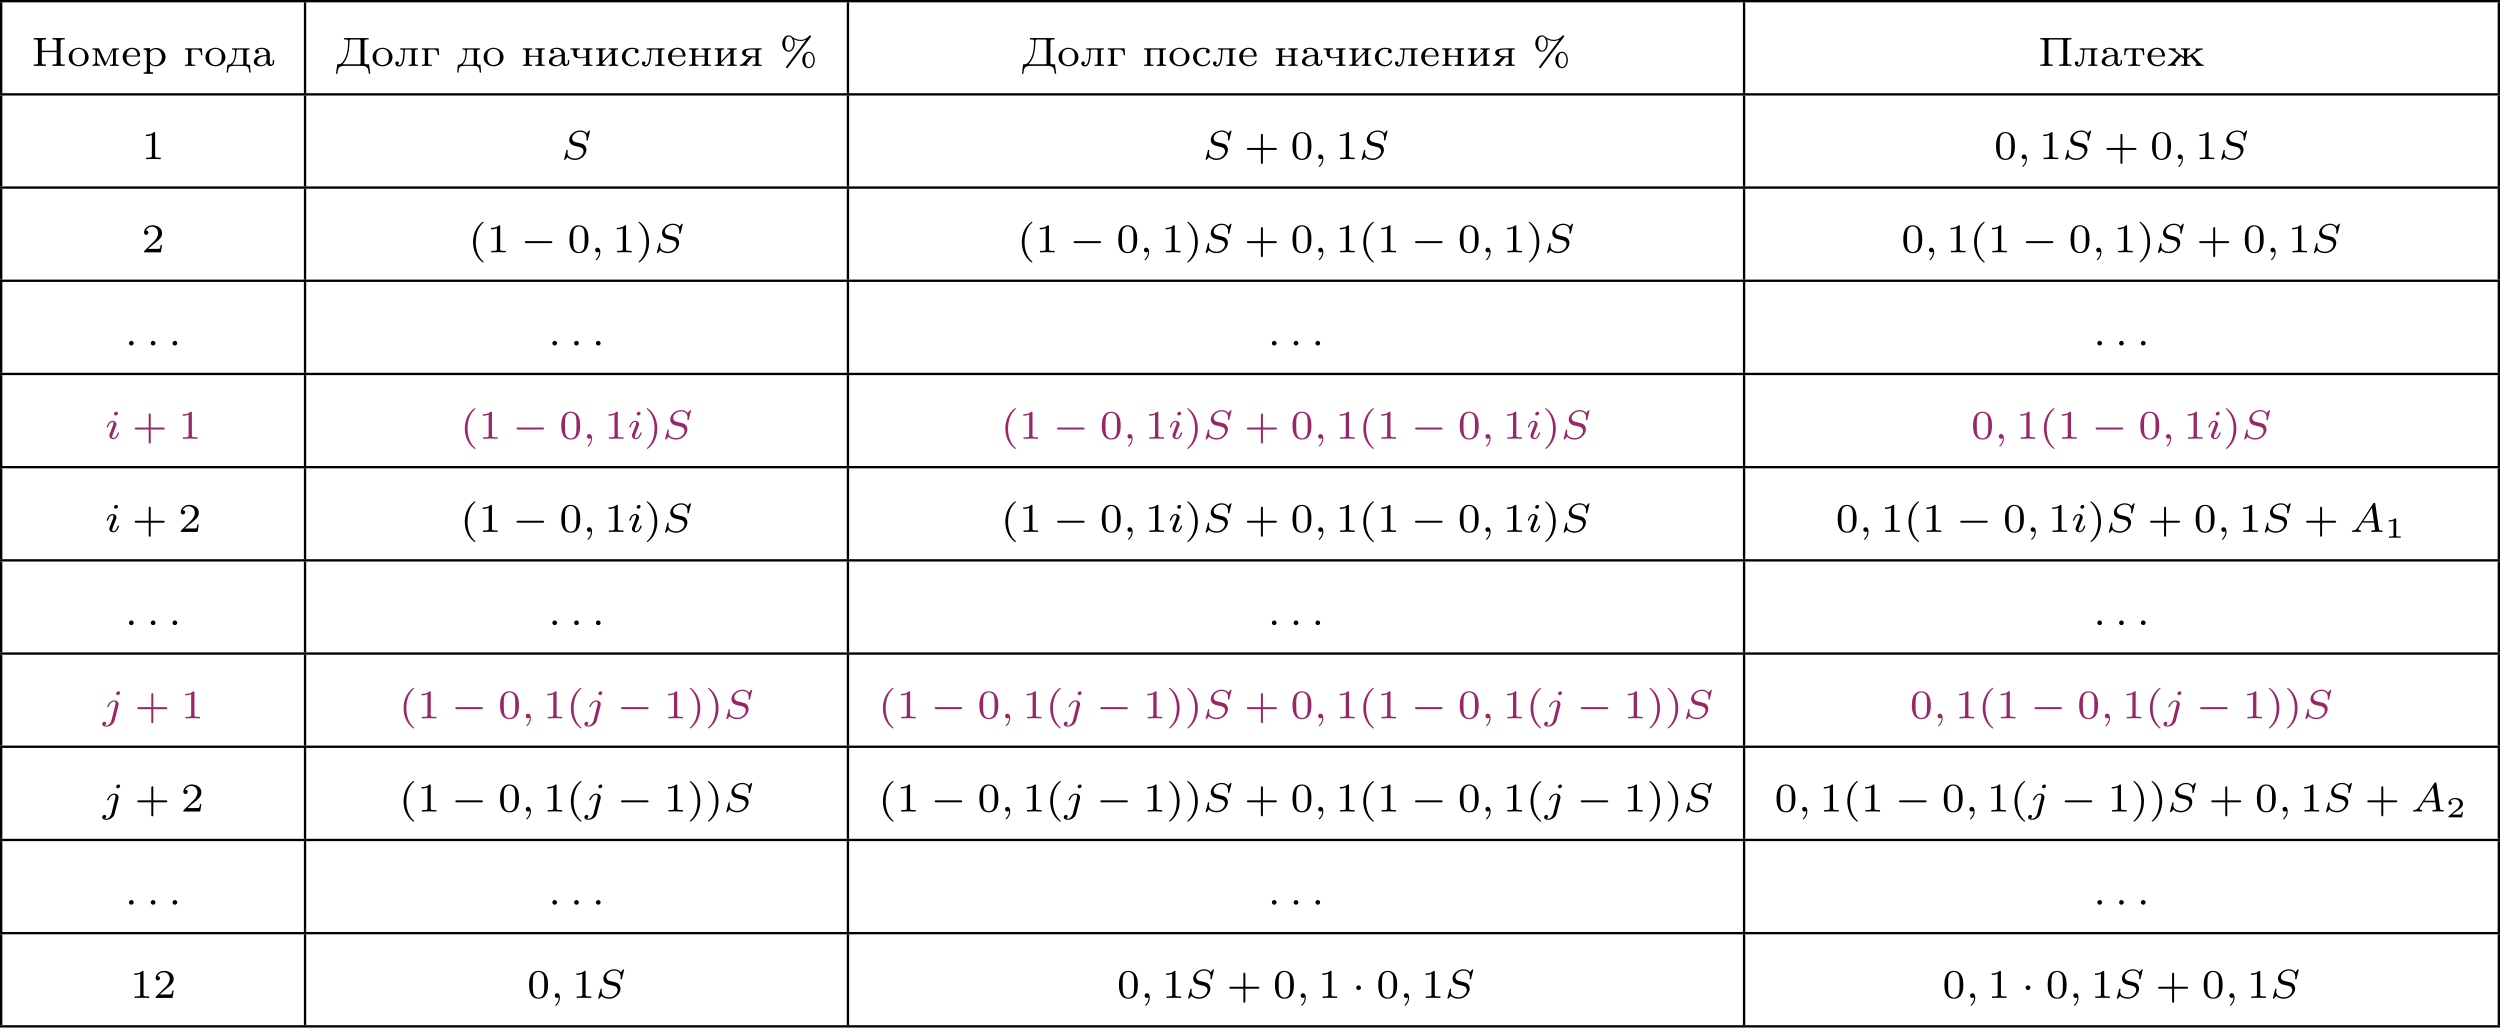 <?xml version='1.0' encoding='UTF-8'?>
<!-- This file was generated by dvisvgm 2.13.3 -->
<svg version='1.1' xmlns='http://www.w3.org/2000/svg' xmlns:xlink='http://www.w3.org/1999/xlink' width='855.172pt' height='351.482pt' viewBox='0 771.567 855.172 351.482'>
<defs>
<path id='g13-49' d='M1.983-3.168C1.983-3.318 1.968-3.318 1.803-3.318C1.45-2.999 .897-2.999 .797-2.999H.712V-2.78H.797C.912-2.78 1.235-2.795 1.524-2.919V-.428C1.524-.274 1.524-.219 .996-.219H.747V0C1.021-.02 1.465-.02 1.753-.02S2.486-.02 2.76 0V-.219H2.511C1.983-.219 1.983-.274 1.983-.428V-3.168Z'/>
<path id='g13-50' d='M2.934-.961H2.725C2.71-.867 2.66-.558 2.58-.508C2.54-.478 2.122-.478 2.047-.478H1.071C1.4-.722 1.768-1.001 2.067-1.2C2.516-1.509 2.934-1.798 2.934-2.326C2.934-2.964 2.331-3.318 1.619-3.318C.946-3.318 .453-2.929 .453-2.441C.453-2.182 .672-2.137 .742-2.137C.877-2.137 1.036-2.227 1.036-2.431C1.036-2.61 .907-2.71 .752-2.725C.892-2.949 1.181-3.098 1.514-3.098C1.998-3.098 2.401-2.809 2.401-2.321C2.401-1.903 2.112-1.584 1.729-1.26L.513-.229C.463-.184 .458-.184 .453-.149V0H2.77L2.934-.961Z'/>
<path id='g10-0' d='M5.189-1.576C5.3-1.576 5.467-1.576 5.467-1.743C5.467-1.918 5.307-1.918 5.189-1.918H1.032C.921-1.918 .753-1.918 .753-1.75C.753-1.576 .914-1.576 1.032-1.576H5.189Z'/>
<path id='g10-1' d='M1.583-1.743C1.583-1.995 1.374-2.148 1.186-2.148C.955-2.148 .781-1.96 .781-1.75C.781-1.499 .99-1.346 1.179-1.346C1.409-1.346 1.583-1.534 1.583-1.743Z'/>
<path id='g11-58' d='M1.583-.398C1.583-.649 1.374-.802 1.186-.802C.955-.802 .781-.614 .781-.404C.781-.153 .99 0 1.179 0C1.409 0 1.583-.188 1.583-.398Z'/>
<path id='g11-59' d='M1.471-.112C1.471 .272 1.402 .718 .928 1.165C.9 1.193 .879 1.213 .879 1.248C.879 1.297 .934 1.346 .976 1.346C1.074 1.346 1.667 .788 1.667-.042C1.667-.474 1.499-.802 1.179-.802C.948-.802 .781-.621 .781-.404C.781-.181 .941 0 1.186 0C1.353 0 1.465-.112 1.471-.112Z'/>
<path id='g11-65' d='M1.437-.837C1.193-.46 .969-.279 .558-.251C.488-.244 .398-.244 .398-.105C.398-.028 .46 0 .495 0C.676 0 .907-.028 1.095-.028C1.318-.028 1.604 0 1.813 0C1.848 0 1.953 0 1.953-.153C1.953-.244 1.862-.251 1.834-.251C1.778-.258 1.527-.272 1.527-.46C1.527-.544 1.597-.663 1.632-.725L2.19-1.59H4.184L4.352-.432C4.324-.363 4.282-.251 3.87-.251C3.787-.251 3.689-.251 3.689-.098C3.689-.07 3.71 0 3.801 0C4.003 0 4.498-.028 4.7-.028C4.826-.028 4.986-.021 5.112-.021C5.237-.014 5.384 0 5.509 0C5.6 0 5.649-.056 5.649-.146C5.649-.251 5.565-.251 5.454-.251C5.049-.251 5.035-.307 5.014-.474L4.4-4.777C4.38-4.924 4.366-4.972 4.233-4.972S4.059-4.91 3.996-4.812L1.437-.837ZM2.357-1.841L3.822-4.122L4.149-1.841H2.357Z'/>
<path id='g11-83' d='M4.951-4.812C4.951-4.847 4.931-4.903 4.861-4.903C4.819-4.903 4.812-4.896 4.721-4.805L4.38-4.407C4.115-4.777 3.675-4.903 3.25-4.903C2.267-4.903 1.395-4.108 1.395-3.306C1.395-3.201 1.416-2.922 1.625-2.664C1.862-2.385 2.12-2.322 2.594-2.211C2.734-2.176 3.082-2.099 3.187-2.071C3.41-2.015 3.836-1.862 3.836-1.339C3.836-.774 3.243-.112 2.448-.112C1.834-.112 1.095-.328 1.095-1.102C1.095-1.172 1.109-1.325 1.137-1.451C1.144-1.478 1.144-1.485 1.144-1.492C1.144-1.583 1.06-1.583 1.032-1.583C.934-1.583 .928-1.569 .9-1.444L.544-.049C.537-.021 .523 .021 .523 .056C.523 .098 .551 .139 .621 .139C.663 .139 .669 .133 .76 .042C.837-.042 1.018-.265 1.095-.349C1.465 .056 2.008 .139 2.427 .139C3.48 .139 4.331-.767 4.331-1.59C4.331-1.897 4.205-2.176 4.052-2.336C3.808-2.587 3.703-2.615 2.803-2.824C2.657-2.859 2.427-2.915 2.364-2.936C2.19-2.999 1.897-3.173 1.897-3.571C1.897-4.122 2.518-4.679 3.243-4.679C3.996-4.679 4.359-4.254 4.359-3.592C4.359-3.501 4.331-3.34 4.331-3.278C4.331-3.18 4.414-3.18 4.449-3.18C4.554-3.18 4.561-3.215 4.589-3.333L4.951-4.812Z'/>
<path id='g11-105' d='M2.26-4.359C2.26-4.47 2.176-4.624 1.981-4.624C1.792-4.624 1.59-4.442 1.59-4.24C1.59-4.122 1.681-3.975 1.869-3.975C2.071-3.975 2.26-4.17 2.26-4.359ZM.837-.816C.809-.725 .774-.642 .774-.523C.774-.195 1.053 .07 1.437 .07C2.134 .07 2.441-.893 2.441-.997C2.441-1.088 2.35-1.088 2.329-1.088C2.232-1.088 2.225-1.046 2.197-.969C2.036-.411 1.73-.126 1.458-.126C1.318-.126 1.283-.216 1.283-.37C1.283-.53 1.332-.663 1.395-.816C1.465-1.004 1.541-1.193 1.618-1.374C1.681-1.541 1.932-2.176 1.96-2.26C1.981-2.329 2.001-2.413 2.001-2.483C2.001-2.81 1.723-3.075 1.339-3.075C.649-3.075 .328-2.127 .328-2.008C.328-1.918 .425-1.918 .446-1.918C.544-1.918 .551-1.953 .572-2.029C.753-2.629 1.06-2.88 1.318-2.88C1.43-2.88 1.492-2.824 1.492-2.636C1.492-2.476 1.451-2.371 1.276-1.939L.837-.816Z'/>
<path id='g11-106' d='M3.062-4.359C3.062-4.477 2.971-4.624 2.783-4.624C2.58-4.624 2.392-4.428 2.392-4.24C2.392-4.129 2.476-3.975 2.671-3.975C2.859-3.975 3.062-4.156 3.062-4.359ZM1.583 .342C1.465 .823 1.095 1.227 .683 1.227C.593 1.227 .509 1.213 .432 1.186C.614 1.102 .669 .934 .669 .83C.669 .663 .537 .572 .398 .572C.181 .572 0 .76 0 .983C0 1.248 .272 1.423 .69 1.423S1.925 1.172 2.141 .321L2.769-2.176C2.79-2.253 2.803-2.315 2.803-2.42C2.803-2.803 2.476-3.075 2.057-3.075C1.283-3.075 .837-2.106 .837-2.008C.837-1.918 .934-1.918 .955-1.918C1.039-1.918 1.046-1.939 1.095-2.043C1.269-2.448 1.632-2.88 2.036-2.88C2.211-2.88 2.273-2.762 2.273-2.538C2.273-2.462 2.26-2.364 2.253-2.329L1.583 .342Z'/>
<path id='g12-40' d='M2.476-5.23C1.151-4.296 .802-2.817 .802-1.75C.802-.767 1.095 .76 2.476 1.736C2.532 1.736 2.615 1.736 2.615 1.653C2.615 1.611 2.594 1.597 2.545 1.548C1.618 .711 1.276-.474 1.276-1.743C1.276-3.626 1.995-4.547 2.566-5.063C2.594-5.091 2.615-5.112 2.615-5.147C2.615-5.23 2.532-5.23 2.476-5.23Z'/>
<path id='g12-41' d='M.628-5.23C.579-5.23 .495-5.23 .495-5.147C.495-5.112 .516-5.091 .558-5.042C1.158-4.491 1.827-3.55 1.827-1.75C1.827-.293 1.374 .809 .621 1.492C.502 1.611 .495 1.618 .495 1.653S.516 1.736 .586 1.736C.669 1.736 1.332 1.276 1.792 .404C2.099-.174 2.301-.928 2.301-1.743C2.301-2.727 2.008-4.254 .628-5.23Z'/>
<path id='g12-43' d='M3.229-1.576H5.363C5.454-1.576 5.621-1.576 5.621-1.743C5.621-1.918 5.461-1.918 5.363-1.918H3.229V-4.059C3.229-4.149 3.229-4.317 3.062-4.317C2.887-4.317 2.887-4.156 2.887-4.059V-1.918H.746C.656-1.918 .488-1.918 .488-1.75C.488-1.576 .649-1.576 .746-1.576H2.887V.565C2.887 .656 2.887 .823 3.055 .823C3.229 .823 3.229 .663 3.229 .565V-1.576Z'/>
<path id='g12-48' d='M3.599-2.225C3.599-2.992 3.508-3.543 3.187-4.031C2.971-4.352 2.538-4.631 1.981-4.631C.363-4.631 .363-2.727 .363-2.225S.363 .139 1.981 .139S3.599-1.723 3.599-2.225ZM1.981-.056C1.66-.056 1.234-.244 1.095-.816C.997-1.227 .997-1.799 .997-2.315C.997-2.824 .997-3.354 1.102-3.738C1.248-4.289 1.695-4.435 1.981-4.435C2.357-4.435 2.72-4.205 2.845-3.801C2.957-3.424 2.964-2.922 2.964-2.315C2.964-1.799 2.964-1.283 2.873-.844C2.734-.209 2.26-.056 1.981-.056Z'/>
<path id='g12-49' d='M2.336-4.435C2.336-4.624 2.322-4.631 2.127-4.631C1.681-4.191 1.046-4.184 .76-4.184V-3.933C.928-3.933 1.388-3.933 1.771-4.129V-.572C1.771-.342 1.771-.251 1.074-.251H.809V0C.934-.007 1.792-.028 2.05-.028C2.267-.028 3.145-.007 3.299 0V-.251H3.034C2.336-.251 2.336-.342 2.336-.572V-4.435Z'/>
<path id='g12-50' d='M3.522-1.269H3.285C3.264-1.116 3.194-.704 3.103-.635C3.048-.593 2.511-.593 2.413-.593H1.13C1.862-1.241 2.106-1.437 2.525-1.764C3.041-2.176 3.522-2.608 3.522-3.271C3.522-4.115 2.783-4.631 1.89-4.631C1.025-4.631 .439-4.024 .439-3.382C.439-3.027 .739-2.992 .809-2.992C.976-2.992 1.179-3.11 1.179-3.361C1.179-3.487 1.13-3.731 .767-3.731C.983-4.226 1.458-4.38 1.785-4.38C2.483-4.38 2.845-3.836 2.845-3.271C2.845-2.664 2.413-2.183 2.19-1.932L.509-.272C.439-.209 .439-.195 .439 0H3.313L3.522-1.269Z'/>
<path id='g0-37' d='M2.483-4.561C2.838-4.373 3.243-4.268 3.647-4.268C3.989-4.268 4.275-4.352 4.582-4.477C4.435-4.24 4.24-4.031 4.087-3.808C3.48-3.006 2.887-2.197 2.28-1.395L1.297-.077C1.234 .007 1.123 .112 1.123 .216C1.123 .307 1.206 .384 1.29 .384C1.416 .384 1.485 .244 1.555 .153C2.776-1.478 4.003-3.117 5.216-4.749L5.328-4.896C5.37-4.951 5.412-5.014 5.412-5.077C5.412-5.168 5.328-5.237 5.244-5.237C5.133-5.237 5.084-5.133 5.014-5.063C4.693-4.707 4.24-4.477 3.759-4.463H3.654C3.152-4.463 2.636-4.631 2.246-4.951C2.057-5.098 1.897-5.237 1.611-5.237C.886-5.237 .481-4.463 .481-3.843C.481-3.173 .907-2.427 1.611-2.427C2.28-2.427 2.622-3.201 2.622-3.836C2.622-4.094 2.566-4.317 2.483-4.561ZM4.965-2.427C4.268-2.336 3.912-1.66 3.912-1.025C3.912-.398 4.317 .391 5.035 .391C5.705 .391 6.053-.377 6.053-1.004C6.053-1.625 5.726-2.434 5.042-2.434C5.021-2.434 4.993-2.427 4.965-2.427ZM5.809-.907C5.767-.46 5.558 .181 5.049 .181C4.512 .181 4.414-.558 4.414-.997C4.414-1.458 4.498-2.232 5.056-2.232C5.593-2.232 5.816-1.451 5.816-1.018C5.816-.983 5.816-.941 5.809-.907ZM2.378-3.717C2.336-3.271 2.127-2.629 1.618-2.629C1.081-2.629 .983-3.368 .983-3.808C.983-4.268 1.067-5.042 1.625-5.042C2.162-5.042 2.385-4.261 2.385-3.829C2.385-3.794 2.385-3.752 2.378-3.717Z'/>
<path id='g0-196' d='M1.471-4.77V-4.519C1.562-4.519 1.667-4.526 1.757-4.526C1.988-4.526 2.19-4.491 2.19-4.24C2.19-4.17 2.19-4.101 2.183-4.031V-3.87C2.141-2.755 1.981-1.555 1.241-.649C1.018-.398 .823-.286 .467-.286H.321L.112 1.346H.349C.404 .962 .432 .439 .725 .209C.969 .014 1.283-.007 1.583-.007H4.498C4.972-.007 5.454 .07 5.614 .649C5.677 .879 5.705 1.109 5.739 1.346H5.977L5.767-.286C5.67-.286 5.558-.279 5.454-.279C5.202-.279 4.972-.314 4.972-.551C4.972-.593 4.979-.635 4.979-.676V-4.226C4.979-4.491 5.209-4.526 5.44-4.526C5.53-4.526 5.621-4.519 5.698-4.519V-4.77H1.471ZM4.31-.418C4.296-.3 4.156-.286 4.038-.286H1.325C1.311-.293 1.29-.3 1.29-.321C1.29-.37 1.444-.516 1.506-.6C2.134-1.409 2.322-2.448 2.392-3.438C2.413-3.689 2.427-3.933 2.427-4.184V-4.282C2.427-4.442 2.462-4.519 2.762-4.519H4.017C4.156-4.519 4.317-4.512 4.317-4.282V-.544C4.317-.502 4.317-.46 4.31-.418Z'/>
<path id='g0-205' d='M.391-4.77V-4.519C.481-4.519 .572-4.526 .656-4.526C.9-4.526 1.109-4.491 1.109-4.226V-.663C1.109-.621 1.116-.579 1.116-.537C1.116-.286 .886-.251 .656-.251C.565-.251 .467-.258 .391-.258V-.007H2.49V-.258C2.392-.258 2.294-.251 2.197-.251C1.967-.251 1.771-.293 1.771-.558V-2.357H4.317V-.558C4.317-.286 4.087-.258 3.808-.258H3.599V-.007H5.698V-.258C5.607-.258 5.516-.251 5.433-.251C5.189-.251 4.979-.286 4.979-.551V-4.115C4.979-4.156 4.972-4.198 4.972-4.24C4.972-4.491 5.202-4.526 5.433-4.526C5.523-4.526 5.621-4.519 5.698-4.519V-4.77H3.599V-4.519C3.696-4.519 3.794-4.526 3.891-4.526C4.122-4.526 4.317-4.484 4.317-4.219V-2.608H1.771V-4.219C1.771-4.491 2.001-4.519 2.28-4.519H2.49V-4.77H.391Z'/>
<path id='g0-207' d='M.391-4.77V-4.519C.481-4.519 .572-4.526 .656-4.526C.9-4.526 1.109-4.491 1.109-4.226V-.663C1.109-.621 1.116-.579 1.116-.537C1.116-.286 .886-.251 .656-.251C.565-.251 .467-.258 .391-.258V-.007H2.49V-.258C2.399-.258 2.308-.251 2.225-.251C1.981-.251 1.771-.286 1.771-.551V-4.17C1.771-4.205 1.764-4.247 1.764-4.289C1.764-4.512 1.925-4.519 2.176-4.519H4.066C4.191-4.505 4.317-4.505 4.317-4.289V-.523C4.317-.286 4.087-.251 3.864-.251C3.773-.251 3.675-.258 3.599-.258V-.007H5.698V-.258C5.607-.258 5.516-.251 5.433-.251C5.189-.251 4.979-.286 4.979-.551V-4.115C4.979-4.156 4.972-4.198 4.972-4.24C4.972-4.491 5.202-4.526 5.433-4.526C5.523-4.526 5.621-4.519 5.698-4.519V-4.77H.391Z'/>
<path id='g0-224' d='M1.046-2.748C1.234-2.873 1.492-2.915 1.716-2.915C2.036-2.915 2.315-2.769 2.469-2.49C2.552-2.336 2.559-2.169 2.559-2.001V-1.862C1.716-1.862 .384-1.625 .384-.711C.384-.244 .893 .063 1.576 .063C1.974 .063 2.469-.119 2.629-.523H2.636C2.678-.223 2.852 .028 3.194 .028C3.571 .028 3.864-.237 3.864-.607V-1.018H3.626V-.669C3.626-.488 3.592-.244 3.375-.244C3.145-.244 3.117-.495 3.117-.663V-1.792C3.117-1.876 3.124-1.96 3.124-2.05C3.124-2.797 2.371-3.11 1.736-3.11C1.311-3.11 .621-2.985 .621-2.441C.621-2.253 .739-2.099 .955-2.099C1.151-2.099 1.283-2.239 1.283-2.434C1.283-2.58 1.2-2.692 1.046-2.748ZM2.559-1.681V-1.004C2.559-.488 2.169-.133 1.674-.133C1.36-.133 .969-.342 .969-.711C.969-1.451 1.981-1.681 2.559-1.681Z'/>
<path id='g0-227' d='M.321-3.006V-2.81H.467C.669-2.81 .844-2.783 .844-2.511V-.509C.844-.23 .697-.202 .321-.202V-.007H2.057V-.202H1.925C1.597-.202 1.402-.216 1.402-.53V-2.566C1.402-2.72 1.458-2.81 1.625-2.81H2.155C2.371-2.81 2.594-2.797 2.769-2.671C3.006-2.49 3.048-2.085 3.048-1.841H3.285L3.201-3.006H.321Z'/>
<path id='g0-228' d='M1.053-3.006V-2.81H1.2C1.388-2.81 1.576-2.783 1.576-2.532V-2.483C1.576-1.555 1.381-.202 .265-.202L.139 1.123H.377C.404 .809 .418 .363 .642 .174C.837 .007 1.102-.007 1.353-.007H3.041C3.389-.007 3.766 0 3.919 .467C3.982 .676 3.996 .907 4.017 1.123H4.254L4.129-.202H3.968C3.745-.202 3.55-.23 3.55-.516V-2.511C3.55-2.783 3.696-2.81 4.073-2.81V-3.006H1.053ZM2.985-.377C2.985-.223 2.866-.202 2.755-.202H1.22C1.186-.202 1.123-.202 1.123-.251V-.258C1.123-.293 1.241-.411 1.297-.481C1.75-1.074 1.778-1.89 1.82-2.601C1.82-2.783 1.939-2.81 2.064-2.81H2.762C2.929-2.81 2.992-2.734 2.992-2.573V-.488C2.992-.453 2.992-.411 2.985-.377Z'/>
<path id='g0-229' d='M.907-1.597H3.11C3.229-1.597 3.264-1.639 3.264-1.743C3.264-2.497 2.783-3.11 1.904-3.11C1.06-3.11 .272-2.483 .272-1.527C.272-.579 1.116 .063 1.974 .063C2.483 .063 3.103-.223 3.243-.767C3.25-.788 3.257-.816 3.257-.837V-.858C3.25-.914 3.201-.941 3.145-.941C3.006-.941 2.978-.697 2.887-.586C2.685-.314 2.35-.16 2.008-.16H1.988C1.709-.16 1.402-.314 1.234-.502C.955-.795 .907-1.206 .907-1.597ZM.914-1.778C.99-2.308 1.22-2.908 1.897-2.908C2.148-2.908 2.35-2.817 2.545-2.594C2.713-2.371 2.776-2.057 2.776-1.778H.914Z'/>
<path id='g0-230' d='M.356-3.006V-2.81C.969-2.81 1.611-2.134 2.057-1.897C1.716-1.499 1.367-1.116 1.018-.725C.788-.467 .6-.202 .188-.202V-.007L.844-.035H1.374L1.611-.007V-.202C1.527-.202 1.416-.237 1.416-.328C1.416-.488 1.632-.69 1.771-.837C1.953-1.032 2.385-1.59 2.462-1.59H2.469C2.559-1.59 2.769-1.388 2.887-1.318C2.95-1.269 2.992-1.255 2.992-1.165V-.418C2.957-.223 2.79-.202 2.622-.202H2.469V-.007H4.045V-.202H3.884C3.717-.202 3.55-.223 3.522-.418V-1.06C3.522-1.081 3.515-1.116 3.515-1.144C3.515-1.297 3.947-1.513 4.003-1.555C4.024-1.569 4.045-1.59 4.073-1.59H4.08C4.135-1.59 4.268-1.395 4.352-1.304C4.582-1.053 4.833-.802 5.028-.537C5.063-.488 5.126-.398 5.126-.328C5.126-.237 5.007-.202 4.931-.202V-.007H6.353V-.202C5.984-.202 5.774-.439 5.523-.725C5.175-1.116 4.826-1.499 4.484-1.897C4.931-2.134 5.572-2.81 6.186-2.81V-3.006L5.712-2.978H4.972V-2.81C5.021-2.79 5.035-2.755 5.035-2.72C5.035-2.601 4.875-2.476 4.784-2.399C4.442-2.127 4.066-1.897 3.71-1.646L3.522-1.52V-2.511C3.522-2.769 3.64-2.81 4.045-2.81V-3.006H2.469V-2.81H2.615C2.81-2.81 2.992-2.783 2.992-2.518V-1.534C2.518-1.89 1.506-2.427 1.506-2.72C1.506-2.755 1.52-2.79 1.569-2.81V-3.006H.356Z'/>
<path id='g0-232' d='M.321-3.006V-2.81H.467C.669-2.81 .844-2.783 .844-2.511V-.509C.844-.23 .697-.202 .321-.202V-.007H1.925V-.202H1.799C1.618-.202 1.402-.209 1.402-.467C1.43-.579 1.688-.802 1.827-.948C2.218-1.367 2.615-1.785 2.992-2.211V-.488C2.992-.209 2.79-.202 2.469-.202V-.007H4.073V-.202H3.926C3.724-.202 3.55-.23 3.55-.509V-2.511C3.55-2.783 3.696-2.81 4.073-2.81V-3.006H2.469V-2.81H2.594C2.776-2.81 2.992-2.803 2.992-2.545C2.978-2.49 2.908-2.434 2.873-2.392C2.378-1.876 1.876-1.339 1.402-.802V-2.525C1.402-2.803 1.604-2.81 1.925-2.81V-3.006H.321Z'/>
<path id='g0-235' d='M1.025-3.006V-2.81H1.151C1.374-2.81 1.583-2.79 1.583-2.545C1.583-2.504 1.576-2.462 1.569-2.42C1.513-1.827 1.541-1.22 1.339-.656C1.255-.425 1.123-.139 .837-.139C.76-.139 .69-.167 .614-.181V-.188C.739-.237 .809-.349 .809-.474C.809-.656 .663-.774 .495-.774H.46C.293-.753 .195-.614 .195-.46C.195-.112 .495 .098 .816 .098C1.653 .098 1.743-1.2 1.792-1.96C1.799-2.141 1.813-2.329 1.813-2.511V-2.559C1.813-2.734 1.869-2.81 2.043-2.81H2.713C2.999-2.81 2.999-2.685 2.999-2.406C2.999-2.273 2.992-2.141 2.992-2.008V-.481C2.992-.216 2.797-.202 2.469-.202V-.007H4.073V-.202H3.926C3.724-.202 3.55-.23 3.55-.509V-2.511C3.55-2.783 3.696-2.81 4.073-2.81V-3.006H1.025Z'/>
<path id='g0-236' d='M.363-3.006V-2.81H.495C.697-2.81 .886-2.79 .886-2.532V-.983C.886-.907 .893-.83 .893-.746C.893-.335 .656-.202 .363-.202V-.007L1.018-.035L1.674-.007V-.202C1.381-.202 1.151-.335 1.151-.725L1.158-2.713C1.213-2.518 1.353-2.267 1.458-2.05C1.743-1.416 2.029-.767 2.336-.153C2.364-.084 2.413-.014 2.497-.007C2.587-.007 2.629-.084 2.664-.153L3.759-2.525C3.801-2.615 3.85-2.706 3.877-2.797L3.884-.481C3.884-.209 3.668-.202 3.403-.202H3.361V-.007H4.889V-.202H4.742C4.54-.202 4.366-.23 4.366-.502V-2.504C4.366-2.783 4.512-2.81 4.889-2.81V-3.006H3.954C3.759-3.006 3.731-2.894 3.682-2.769C3.32-2.029 3.006-1.269 2.643-.53C2.566-.725 2.469-.914 2.378-1.102C2.127-1.66 1.876-2.225 1.604-2.776C1.555-2.894 1.527-3.006 1.332-3.006H.363Z'/>
<path id='g0-237' d='M.321-3.006V-2.81H.467C.669-2.81 .844-2.783 .844-2.511V-.509C.844-.23 .697-.202 .321-.202V-.007H1.925V-.202H1.778C1.583-.202 1.395-.23 1.395-.495C1.395-.551 1.402-.6 1.402-.642V-1.562H2.992V-.642C2.992-.6 2.999-.551 2.999-.495C2.999-.223 2.81-.202 2.469-.202V-.007H4.073V-.202H3.926C3.724-.202 3.55-.23 3.55-.509V-2.511C3.55-2.783 3.696-2.81 4.073-2.81V-3.006H2.469V-2.81H2.601C2.803-2.81 2.992-2.79 2.992-2.532V-1.743H1.402V-2.532C1.402-2.762 1.52-2.81 1.925-2.81V-3.006H.321Z'/>
<path id='g0-238' d='M1.869-3.11C1.067-3.027 .272-2.455 .272-1.485V-1.423C.321-.488 1.179 .063 2.001 .063C2.79 .063 3.64-.495 3.689-1.423V-1.458C3.689-2.427 2.88-3.11 1.946-3.11H1.869ZM.907-1.367C.907-1.423 .9-1.478 .9-1.534C.9-1.918 .934-2.371 1.269-2.664C1.465-2.831 1.716-2.915 1.967-2.915C2.28-2.915 2.601-2.79 2.803-2.545C3.02-2.294 3.055-1.932 3.055-1.632C3.055-1.241 3.048-.795 2.769-.488C2.573-.265 2.273-.16 1.981-.16C1.444-.16 1.032-.502 .934-1.081C.921-1.179 .921-1.269 .907-1.367Z'/>
<path id='g0-239' d='M.321-3.006V-2.81H.467C.669-2.81 .844-2.783 .844-2.511V-.509C.844-.23 .697-.202 .321-.202V-.007H1.925V-.202H1.792C1.569-.202 1.402-.216 1.402-.509V-2.552C1.402-2.699 1.416-2.81 1.681-2.81H2.79C2.915-2.81 2.992-2.755 2.992-2.566V-.481C2.992-.216 2.797-.202 2.469-.202V-.007H4.073V-.202H3.926C3.724-.202 3.55-.23 3.55-.509V-2.511C3.55-2.783 3.696-2.81 4.073-2.81V-3.006H.321Z'/>
<path id='g0-240' d='M.335-2.999V-2.748H.488C.683-2.748 .858-2.72 .858-2.455V.823C.858 1.067 .683 1.095 .502 1.095H.335V1.346H1.939V1.095H1.771C1.576 1.095 1.416 1.074 1.416 .83V-.335C1.681-.07 2.022 .063 2.378 .063C3.243 .063 4.08-.593 4.08-1.513C4.08-2.357 3.368-3.075 2.476-3.075C2.064-3.075 1.681-2.929 1.388-2.657V-3.075L.335-2.999ZM3.438-1.402C3.382-.802 3.006-.133 2.315-.133C2.008-.133 1.702-.293 1.527-.544C1.465-.614 1.416-.69 1.416-.788V-1.904C1.416-1.988 1.409-2.071 1.409-2.162C1.409-2.545 1.932-2.852 2.378-2.852C3.096-2.852 3.445-2.092 3.445-1.506C3.445-1.471 3.445-1.437 3.438-1.402Z'/>
<path id='g0-241' d='M2.706-2.79C2.594-2.72 2.518-2.629 2.518-2.49C2.518-2.322 2.636-2.162 2.824-2.155C3.068-2.155 3.18-2.308 3.18-2.497C3.18-3.11 2.267-3.11 1.988-3.11C1.095-3.11 .314-2.42 .314-1.513V-1.43C.363-.586 1.116 .07 1.995 .07C2.504 .07 3.013-.181 3.208-.669C3.222-.718 3.264-.781 3.264-.837C3.264-.9 3.208-.928 3.145-.928C3.013-.928 2.999-.76 2.936-.649C2.762-.328 2.413-.16 2.057-.16C1.332-.16 .948-.816 .948-1.541C.948-2.12 1.206-2.831 1.925-2.887H2.001C2.239-2.887 2.49-2.873 2.706-2.79Z'/>
<path id='g0-242' d='M.335-3.006L.251-1.841H.488C.495-2.099 .516-2.427 .663-2.615C.809-2.783 1.053-2.81 1.262-2.81H1.534C1.688-2.79 1.702-2.671 1.702-2.566V-.544C1.702-.37 1.653-.244 1.437-.223C1.276-.202 1.123-.202 .962-.202V-.007H2.999V-.202C2.915-.202 2.824-.195 2.741-.195C2.476-.195 2.26-.237 2.26-.544V-2.566C2.26-2.671 2.273-2.79 2.427-2.81H2.699C2.992-2.81 3.32-2.762 3.41-2.364C3.452-2.197 3.466-2.015 3.473-1.841H3.71L3.626-3.006H.335Z'/>
<path id='g0-247' d='M.321-3.006V-2.81H.453C.663-2.81 .844-2.79 .844-2.511V-2.099C.844-1.471 1.36-1.304 1.89-1.304C2.28-1.304 2.622-1.339 2.992-1.478V-.495C2.992-.237 2.873-.202 2.469-.202V-.007H4.073V-.202H3.926C3.724-.202 3.55-.23 3.55-.509V-2.511C3.55-2.783 3.696-2.81 4.073-2.81V-3.006H2.469V-2.81H2.622C2.817-2.81 2.992-2.783 2.992-2.525V-1.75C2.992-1.499 2.12-1.485 1.883-1.485C1.485-1.485 1.402-1.827 1.402-2.106V-2.594C1.437-2.79 1.604-2.81 1.771-2.81H1.925V-3.006H.321Z'/>
<path id='g0-255' d='M1.75-1.499C1.458-1.206 1.2-.893 .907-.6C.718-.404 .474-.209 .188-.202V-.007L.851-.035H1.388L1.625-.007V-.202H1.59C1.499-.202 1.367-.209 1.367-.293C1.367-.404 1.639-.676 1.778-.83C1.953-1.032 2.273-1.478 2.42-1.478C2.455-1.478 2.49-1.471 2.525-1.471H2.894V-.495C2.894-.237 2.776-.202 2.371-.202V-.007H3.947V-.202H3.801C3.599-.202 3.424-.23 3.424-.509V-2.511C3.424-2.783 3.571-2.81 3.947-2.81V-3.006H2.42C1.792-3.006 .593-2.971 .593-2.301C.593-1.799 1.165-1.562 1.75-1.499ZM2.894-1.653C2.671-1.653 2.448-1.653 2.225-1.66H2.071C1.681-1.695 1.227-1.736 1.227-2.28C1.227-2.769 1.75-2.81 2.204-2.81H2.727C2.866-2.79 2.894-2.692 2.894-2.559V-1.653Z'/>
</defs>
<g id='page13' transform='matrix(2 0 0 2 0 0)'>
<rect x='0' y='385.784' height='.399' width='427.586'/>
<rect x='0' y='386.182' height='15.542' width='.399'/>
<use x='5.38' y='397.061' xlink:href='#g0-205'/>
<use x='11.474' y='397.061' xlink:href='#g0-238'/>
<use x='15.444' y='397.061' xlink:href='#g0-236'/>
<use x='20.701' y='397.061' xlink:href='#g0-229'/>
<use x='24.242' y='397.061' xlink:href='#g0-240'/>
<use x='31.325' y='397.061' xlink:href='#g0-227'/>
<use x='34.866' y='397.061' xlink:href='#g0-238'/>
<use x='38.622' y='397.061' xlink:href='#g0-228'/>
<use x='43.021' y='397.061' xlink:href='#g0-224'/>
<rect x='51.973' y='386.182' height='15.542' width='.399'/>
<use x='57.353' y='397.061' xlink:href='#g0-196'/>
<use x='63.446' y='397.061' xlink:href='#g0-238'/>
<use x='67.416' y='397.061' xlink:href='#g0-235'/>
<use x='71.816' y='397.061' xlink:href='#g0-227'/>
<use x='78.041' y='397.061' xlink:href='#g0-228'/>
<use x='82.44' y='397.061' xlink:href='#g0-238'/>
<use x='89.094' y='397.061' xlink:href='#g0-237'/>
<use x='93.493' y='397.061' xlink:href='#g0-224'/>
<use x='97.249' y='397.061' xlink:href='#g0-247'/>
<use x='101.648' y='397.061' xlink:href='#g0-232'/>
<use x='106.047' y='397.061' xlink:href='#g0-241'/>
<use x='109.588' y='397.061' xlink:href='#g0-235'/>
<use x='113.987' y='397.061' xlink:href='#g0-229'/>
<use x='117.529' y='397.061' xlink:href='#g0-237'/>
<use x='121.928' y='397.061' xlink:href='#g0-232'/>
<use x='126.327' y='397.061' xlink:href='#g0-255'/>
<use x='133.303' y='397.061' xlink:href='#g0-37'/>
<rect x='144.827' y='386.182' height='15.542' width='.399'/>
<use x='174.674' y='397.061' xlink:href='#g0-196'/>
<use x='180.768' y='397.061' xlink:href='#g0-238'/>
<use x='184.738' y='397.061' xlink:href='#g0-235'/>
<use x='189.137' y='397.061' xlink:href='#g0-227'/>
<use x='195.362' y='397.061' xlink:href='#g0-239'/>
<use x='199.762' y='397.061' xlink:href='#g0-238'/>
<use x='203.732' y='397.061' xlink:href='#g0-241'/>
<use x='207.273' y='397.061' xlink:href='#g0-235'/>
<use x='211.672' y='397.061' xlink:href='#g0-229'/>
<use x='217.897' y='397.061' xlink:href='#g0-237'/>
<use x='222.297' y='397.061' xlink:href='#g0-224'/>
<use x='226.052' y='397.061' xlink:href='#g0-247'/>
<use x='230.451' y='397.061' xlink:href='#g0-232'/>
<use x='234.851' y='397.061' xlink:href='#g0-241'/>
<use x='238.392' y='397.061' xlink:href='#g0-235'/>
<use x='242.791' y='397.061' xlink:href='#g0-229'/>
<use x='246.332' y='397.061' xlink:href='#g0-237'/>
<use x='250.732' y='397.061' xlink:href='#g0-232'/>
<use x='255.131' y='397.061' xlink:href='#g0-255'/>
<use x='262.106' y='397.061' xlink:href='#g0-37'/>
<rect x='298.098' y='386.182' height='15.542' width='.399'/>
<use x='348.583' y='397.061' xlink:href='#g0-207'/>
<use x='354.677' y='397.061' xlink:href='#g0-235'/>
<use x='359.076' y='397.061' xlink:href='#g0-224'/>
<use x='363.046' y='397.061' xlink:href='#g0-242'/>
<use x='367.016' y='397.061' xlink:href='#g0-229'/>
<use x='370.558' y='397.061' xlink:href='#g0-230'/>
<rect x='427.188' y='386.182' height='15.542' width='.399'/>
<rect x='0' y='401.724' height='.399' width='427.586'/>
<rect x='0' y='402.122' height='15.542' width='.399'/>
<use x='24.2' y='413.001' xlink:href='#g12-49'/>
<rect x='51.973' y='402.122' height='15.542' width='.399'/>
<use x='95.963' y='413.001' xlink:href='#g11-83'/>
<rect x='144.827' y='402.122' height='15.542' width='.399'/>
<use x='205.682' y='413.001' xlink:href='#g11-83'/>
<use x='212.769' y='413.001' xlink:href='#g12-43'/>
<use x='220.699' y='413.001' xlink:href='#g12-48'/>
<use x='224.671' y='413.001' xlink:href='#g11-59'/>
<use x='228.397' y='413.001' xlink:href='#g12-49'/>
<use x='232.369' y='413.001' xlink:href='#g11-83'/>
<rect x='298.098' y='402.122' height='15.542' width='.399'/>
<use x='341.027' y='413.001' xlink:href='#g12-48'/>
<use x='344.999' y='413.001' xlink:href='#g11-59'/>
<use x='348.725' y='413.001' xlink:href='#g12-49'/>
<use x='352.697' y='413.001' xlink:href='#g11-83'/>
<use x='359.784' y='413.001' xlink:href='#g12-43'/>
<use x='367.714' y='413.001' xlink:href='#g12-48'/>
<use x='371.686' y='413.001' xlink:href='#g11-59'/>
<use x='375.412' y='413.001' xlink:href='#g12-49'/>
<use x='379.384' y='413.001' xlink:href='#g11-83'/>
<rect x='427.188' y='402.122' height='15.542' width='.399'/>
<rect x='0' y='417.664' height='.399' width='427.586'/>
<rect x='0' y='418.063' height='15.542' width='.399'/>
<use x='24.2' y='428.942' xlink:href='#g12-50'/>
<rect x='51.973' y='418.063' height='15.542' width='.399'/>
<use x='80.101' y='428.942' xlink:href='#g12-40'/>
<use x='83.215' y='428.942' xlink:href='#g12-49'/>
<use x='89' y='428.942' xlink:href='#g10-0'/>
<use x='97.041' y='428.942' xlink:href='#g12-48'/>
<use x='101.012' y='428.942' xlink:href='#g11-59'/>
<use x='104.739' y='428.942' xlink:href='#g12-49'/>
<use x='108.71' y='428.942' xlink:href='#g12-41'/>
<use x='111.824' y='428.942' xlink:href='#g11-83'/>
<rect x='144.827' y='418.063' height='15.542' width='.399'/>
<use x='173.96' y='428.942' xlink:href='#g12-40'/>
<use x='177.073' y='428.942' xlink:href='#g12-49'/>
<use x='182.858' y='428.942' xlink:href='#g10-0'/>
<use x='190.899' y='428.942' xlink:href='#g12-48'/>
<use x='194.871' y='428.942' xlink:href='#g11-59'/>
<use x='198.597' y='428.942' xlink:href='#g12-49'/>
<use x='202.569' y='428.942' xlink:href='#g12-41'/>
<use x='205.682' y='428.942' xlink:href='#g11-83'/>
<use x='212.769' y='428.942' xlink:href='#g12-43'/>
<use x='220.7' y='428.942' xlink:href='#g12-48'/>
<use x='224.671' y='428.942' xlink:href='#g11-59'/>
<use x='228.398' y='428.942' xlink:href='#g12-49'/>
<use x='232.369' y='428.942' xlink:href='#g12-40'/>
<use x='235.482' y='428.942' xlink:href='#g12-49'/>
<use x='241.268' y='428.942' xlink:href='#g10-0'/>
<use x='249.308' y='428.942' xlink:href='#g12-48'/>
<use x='253.28' y='428.942' xlink:href='#g11-59'/>
<use x='257.006' y='428.942' xlink:href='#g12-49'/>
<use x='260.978' y='428.942' xlink:href='#g12-41'/>
<use x='264.091' y='428.942' xlink:href='#g11-83'/>
<rect x='298.098' y='418.063' height='15.542' width='.399'/>
<use x='325.166' y='428.942' xlink:href='#g12-48'/>
<use x='329.138' y='428.942' xlink:href='#g11-59'/>
<use x='332.864' y='428.942' xlink:href='#g12-49'/>
<use x='336.836' y='428.942' xlink:href='#g12-40'/>
<use x='339.949' y='428.942' xlink:href='#g12-49'/>
<use x='345.734' y='428.942' xlink:href='#g10-0'/>
<use x='353.775' y='428.942' xlink:href='#g12-48'/>
<use x='357.746' y='428.942' xlink:href='#g11-59'/>
<use x='361.473' y='428.942' xlink:href='#g12-49'/>
<use x='365.444' y='428.942' xlink:href='#g12-41'/>
<use x='368.558' y='428.942' xlink:href='#g11-83'/>
<use x='375.645' y='428.942' xlink:href='#g12-43'/>
<use x='383.575' y='428.942' xlink:href='#g12-48'/>
<use x='387.547' y='428.942' xlink:href='#g11-59'/>
<use x='391.273' y='428.942' xlink:href='#g12-49'/>
<use x='395.245' y='428.942' xlink:href='#g11-83'/>
<rect x='427.188' y='418.063' height='15.542' width='.399'/>
<rect x='0' y='433.604' height='.399' width='427.586'/>
<rect x='0' y='434.003' height='15.542' width='.399'/>
<use x='21.276' y='444.882' xlink:href='#g11-58'/>
<use x='25.003' y='444.882' xlink:href='#g11-58'/>
<use x='28.729' y='444.882' xlink:href='#g11-58'/>
<rect x='51.973' y='434.003' height='15.542' width='.399'/>
<use x='93.689' y='444.882' xlink:href='#g11-58'/>
<use x='97.416' y='444.882' xlink:href='#g11-58'/>
<use x='101.143' y='444.882' xlink:href='#g11-58'/>
<rect x='144.827' y='434.003' height='15.542' width='.399'/>
<use x='216.752' y='444.882' xlink:href='#g11-58'/>
<use x='220.479' y='444.882' xlink:href='#g11-58'/>
<use x='224.206' y='444.882' xlink:href='#g11-58'/>
<rect x='298.098' y='434.003' height='15.542' width='.399'/>
<use x='357.932' y='444.882' xlink:href='#g11-58'/>
<use x='361.659' y='444.882' xlink:href='#g11-58'/>
<use x='365.386' y='444.882' xlink:href='#g11-58'/>
<rect x='427.188' y='434.003' height='15.542' width='.399'/>
<rect x='0' y='449.544' height='.399' width='427.586'/>
<rect x='0' y='449.943' height='15.542' width='.399'/>
<g fill='#992667'>
<use x='17.918' y='460.822' xlink:href='#g11-105'/>
<use x='22.551' y='460.822' xlink:href='#g12-43'/>
<use x='30.482' y='460.822' xlink:href='#g12-49'/>
</g>
<rect x='51.973' y='449.943' height='15.542' width='.399'/>
<g fill='#992667'>
<use x='78.692' y='460.822' xlink:href='#g12-40'/>
<use x='81.805' y='460.822' xlink:href='#g12-49'/>
<use x='87.591' y='460.822' xlink:href='#g10-0'/>
<use x='95.632' y='460.822' xlink:href='#g12-48'/>
<use x='99.603' y='460.822' xlink:href='#g11-59'/>
<use x='103.33' y='460.822' xlink:href='#g12-49'/>
<use x='107.301' y='460.822' xlink:href='#g11-105'/>
<use x='110.12' y='460.822' xlink:href='#g12-41'/>
<use x='113.233' y='460.822' xlink:href='#g11-83'/>
</g>
<rect x='144.827' y='449.943' height='15.542' width='.399'/>
<g fill='#992667'>
<use x='171.141' y='460.822' xlink:href='#g12-40'/>
<use x='174.254' y='460.822' xlink:href='#g12-49'/>
<use x='180.04' y='460.822' xlink:href='#g10-0'/>
<use x='188.081' y='460.822' xlink:href='#g12-48'/>
<use x='192.052' y='460.822' xlink:href='#g11-59'/>
<use x='195.779' y='460.822' xlink:href='#g12-49'/>
<use x='199.75' y='460.822' xlink:href='#g11-105'/>
<use x='202.569' y='460.822' xlink:href='#g12-41'/>
<use x='205.682' y='460.822' xlink:href='#g11-83'/>
<use x='212.769' y='460.822' xlink:href='#g12-43'/>
<use x='220.7' y='460.822' xlink:href='#g12-48'/>
<use x='224.671' y='460.822' xlink:href='#g11-59'/>
<use x='228.398' y='460.822' xlink:href='#g12-49'/>
<use x='232.369' y='460.822' xlink:href='#g12-40'/>
<use x='235.482' y='460.822' xlink:href='#g12-49'/>
<use x='241.268' y='460.822' xlink:href='#g10-0'/>
<use x='249.308' y='460.822' xlink:href='#g12-48'/>
<use x='253.28' y='460.822' xlink:href='#g11-59'/>
<use x='257.006' y='460.822' xlink:href='#g12-49'/>
<use x='260.978' y='460.822' xlink:href='#g11-105'/>
<use x='263.796' y='460.822' xlink:href='#g12-41'/>
<use x='266.91' y='460.822' xlink:href='#g11-83'/>
</g>
<rect x='298.098' y='449.943' height='15.542' width='.399'/>
<g fill='#992667'>
<use x='337.1' y='460.822' xlink:href='#g12-48'/>
<use x='341.072' y='460.822' xlink:href='#g11-59'/>
<use x='344.798' y='460.822' xlink:href='#g12-49'/>
<use x='348.77' y='460.822' xlink:href='#g12-40'/>
<use x='351.883' y='460.822' xlink:href='#g12-49'/>
<use x='357.668' y='460.822' xlink:href='#g10-0'/>
<use x='365.709' y='460.822' xlink:href='#g12-48'/>
<use x='369.681' y='460.822' xlink:href='#g11-59'/>
<use x='373.407' y='460.822' xlink:href='#g12-49'/>
<use x='377.379' y='460.822' xlink:href='#g11-105'/>
<use x='380.197' y='460.822' xlink:href='#g12-41'/>
<use x='383.311' y='460.822' xlink:href='#g11-83'/>
</g>
<rect x='427.188' y='449.943' height='15.542' width='.399'/>
<rect x='0' y='465.485' height='.399' width='427.586'/>
<rect x='0' y='465.883' height='15.542' width='.399'/>
<use x='17.918' y='476.762' xlink:href='#g11-105'/>
<use x='22.551' y='476.762' xlink:href='#g12-43'/>
<use x='30.482' y='476.762' xlink:href='#g12-50'/>
<rect x='51.973' y='465.883' height='15.542' width='.399'/>
<use x='78.692' y='476.762' xlink:href='#g12-40'/>
<use x='81.805' y='476.762' xlink:href='#g12-49'/>
<use x='87.591' y='476.762' xlink:href='#g10-0'/>
<use x='95.632' y='476.762' xlink:href='#g12-48'/>
<use x='99.603' y='476.762' xlink:href='#g11-59'/>
<use x='103.33' y='476.762' xlink:href='#g12-49'/>
<use x='107.301' y='476.762' xlink:href='#g11-105'/>
<use x='110.12' y='476.762' xlink:href='#g12-41'/>
<use x='113.233' y='476.762' xlink:href='#g11-83'/>
<rect x='144.827' y='465.883' height='15.542' width='.399'/>
<use x='171.141' y='476.762' xlink:href='#g12-40'/>
<use x='174.254' y='476.762' xlink:href='#g12-49'/>
<use x='180.04' y='476.762' xlink:href='#g10-0'/>
<use x='188.081' y='476.762' xlink:href='#g12-48'/>
<use x='192.052' y='476.762' xlink:href='#g11-59'/>
<use x='195.779' y='476.762' xlink:href='#g12-49'/>
<use x='199.75' y='476.762' xlink:href='#g11-105'/>
<use x='202.569' y='476.762' xlink:href='#g12-41'/>
<use x='205.682' y='476.762' xlink:href='#g11-83'/>
<use x='212.769' y='476.762' xlink:href='#g12-43'/>
<use x='220.7' y='476.762' xlink:href='#g12-48'/>
<use x='224.671' y='476.762' xlink:href='#g11-59'/>
<use x='228.398' y='476.762' xlink:href='#g12-49'/>
<use x='232.369' y='476.762' xlink:href='#g12-40'/>
<use x='235.482' y='476.762' xlink:href='#g12-49'/>
<use x='241.268' y='476.762' xlink:href='#g10-0'/>
<use x='249.308' y='476.762' xlink:href='#g12-48'/>
<use x='253.28' y='476.762' xlink:href='#g11-59'/>
<use x='257.006' y='476.762' xlink:href='#g12-49'/>
<use x='260.978' y='476.762' xlink:href='#g11-105'/>
<use x='263.796' y='476.762' xlink:href='#g12-41'/>
<use x='266.91' y='476.762' xlink:href='#g11-83'/>
<rect x='298.098' y='465.883' height='15.542' width='.399'/>
<use x='313.945' y='476.762' xlink:href='#g12-48'/>
<use x='317.916' y='476.762' xlink:href='#g11-59'/>
<use x='321.643' y='476.762' xlink:href='#g12-49'/>
<use x='325.614' y='476.762' xlink:href='#g12-40'/>
<use x='328.728' y='476.762' xlink:href='#g12-49'/>
<use x='334.513' y='476.762' xlink:href='#g10-0'/>
<use x='342.554' y='476.762' xlink:href='#g12-48'/>
<use x='346.525' y='476.762' xlink:href='#g11-59'/>
<use x='350.252' y='476.762' xlink:href='#g12-49'/>
<use x='354.223' y='476.762' xlink:href='#g11-105'/>
<use x='357.042' y='476.762' xlink:href='#g12-41'/>
<use x='360.155' y='476.762' xlink:href='#g11-83'/>
<use x='367.243' y='476.762' xlink:href='#g12-43'/>
<use x='375.173' y='476.762' xlink:href='#g12-48'/>
<use x='379.144' y='476.762' xlink:href='#g11-59'/>
<use x='382.871' y='476.762' xlink:href='#g12-49'/>
<use x='386.842' y='476.762' xlink:href='#g11-83'/>
<use x='393.93' y='476.762' xlink:href='#g12-43'/>
<use x='401.86' y='476.762' xlink:href='#g11-65'/>
<use x='407.851' y='477.759' xlink:href='#g13-49'/>
<rect x='427.188' y='465.883' height='15.542' width='.399'/>
<rect x='0' y='481.425' height='.399' width='427.586'/>
<rect x='0' y='481.823' height='15.542' width='.399'/>
<use x='21.276' y='492.703' xlink:href='#g11-58'/>
<use x='25.003' y='492.703' xlink:href='#g11-58'/>
<use x='28.729' y='492.703' xlink:href='#g11-58'/>
<rect x='51.973' y='481.823' height='15.542' width='.399'/>
<use x='93.689' y='492.703' xlink:href='#g11-58'/>
<use x='97.416' y='492.703' xlink:href='#g11-58'/>
<use x='101.143' y='492.703' xlink:href='#g11-58'/>
<rect x='144.827' y='481.823' height='15.542' width='.399'/>
<use x='216.752' y='492.703' xlink:href='#g11-58'/>
<use x='220.479' y='492.703' xlink:href='#g11-58'/>
<use x='224.206' y='492.703' xlink:href='#g11-58'/>
<rect x='298.098' y='481.823' height='15.542' width='.399'/>
<use x='357.932' y='492.703' xlink:href='#g11-58'/>
<use x='361.659' y='492.703' xlink:href='#g11-58'/>
<use x='365.386' y='492.703' xlink:href='#g11-58'/>
<rect x='427.188' y='481.823' height='15.542' width='.399'/>
<rect x='0' y='497.365' height='.399' width='427.586'/>
<rect x='0' y='497.764' height='15.542' width='.399'/>
<g fill='#992667'>
<use x='17.478' y='508.643' xlink:href='#g11-106'/>
<use x='22.992' y='508.643' xlink:href='#g12-43'/>
<use x='30.922' y='508.643' xlink:href='#g12-49'/>
</g>
<rect x='51.973' y='497.764' height='15.542' width='.399'/>
<g fill='#992667'>
<use x='68.225' y='508.643' xlink:href='#g12-40'/>
<use x='71.338' y='508.643' xlink:href='#g12-49'/>
<use x='77.124' y='508.643' xlink:href='#g10-0'/>
<use x='85.165' y='508.643' xlink:href='#g12-48'/>
<use x='89.136' y='508.643' xlink:href='#g11-59'/>
<use x='92.863' y='508.643' xlink:href='#g12-49'/>
<use x='96.834' y='508.643' xlink:href='#g12-40'/>
<use x='99.947' y='508.643' xlink:href='#g11-106'/>
<use x='105.461' y='508.643' xlink:href='#g10-0'/>
<use x='113.502' y='508.643' xlink:href='#g12-49'/>
<use x='117.473' y='508.643' xlink:href='#g12-41'/>
<use x='120.587' y='508.643' xlink:href='#g12-41'/>
<use x='123.7' y='508.643' xlink:href='#g11-83'/>
</g>
<rect x='144.827' y='497.764' height='15.542' width='.399'/>
<g fill='#992667'>
<use x='150.207' y='508.643' xlink:href='#g12-40'/>
<use x='153.32' y='508.643' xlink:href='#g12-49'/>
<use x='159.106' y='508.643' xlink:href='#g10-0'/>
<use x='167.147' y='508.643' xlink:href='#g12-48'/>
<use x='171.118' y='508.643' xlink:href='#g11-59'/>
<use x='174.845' y='508.643' xlink:href='#g12-49'/>
<use x='178.816' y='508.643' xlink:href='#g12-40'/>
<use x='181.929' y='508.643' xlink:href='#g11-106'/>
<use x='187.443' y='508.643' xlink:href='#g10-0'/>
<use x='195.484' y='508.643' xlink:href='#g12-49'/>
<use x='199.455' y='508.643' xlink:href='#g12-41'/>
<use x='202.569' y='508.643' xlink:href='#g12-41'/>
<use x='205.682' y='508.643' xlink:href='#g11-83'/>
<use x='212.769' y='508.643' xlink:href='#g12-43'/>
<use x='220.7' y='508.643' xlink:href='#g12-48'/>
<use x='224.671' y='508.643' xlink:href='#g11-59'/>
<use x='228.398' y='508.643' xlink:href='#g12-49'/>
<use x='232.369' y='508.643' xlink:href='#g12-40'/>
<use x='235.482' y='508.643' xlink:href='#g12-49'/>
<use x='241.268' y='508.643' xlink:href='#g10-0'/>
<use x='249.308' y='508.643' xlink:href='#g12-48'/>
<use x='253.28' y='508.643' xlink:href='#g11-59'/>
<use x='257.006' y='508.643' xlink:href='#g12-49'/>
<use x='260.978' y='508.643' xlink:href='#g12-40'/>
<use x='264.091' y='508.643' xlink:href='#g11-106'/>
<use x='269.605' y='508.643' xlink:href='#g10-0'/>
<use x='277.646' y='508.643' xlink:href='#g12-49'/>
<use x='281.617' y='508.643' xlink:href='#g12-41'/>
<use x='284.73' y='508.643' xlink:href='#g12-41'/>
<use x='287.844' y='508.643' xlink:href='#g11-83'/>
</g>
<rect x='298.098' y='497.764' height='15.542' width='.399'/>
<g fill='#992667'>
<use x='326.633' y='508.643' xlink:href='#g12-48'/>
<use x='330.605' y='508.643' xlink:href='#g11-59'/>
<use x='334.331' y='508.643' xlink:href='#g12-49'/>
<use x='338.303' y='508.643' xlink:href='#g12-40'/>
<use x='341.416' y='508.643' xlink:href='#g12-49'/>
<use x='347.201' y='508.643' xlink:href='#g10-0'/>
<use x='355.242' y='508.643' xlink:href='#g12-48'/>
<use x='359.214' y='508.643' xlink:href='#g11-59'/>
<use x='362.94' y='508.643' xlink:href='#g12-49'/>
<use x='366.912' y='508.643' xlink:href='#g12-40'/>
<use x='370.025' y='508.643' xlink:href='#g11-106'/>
<use x='375.539' y='508.643' xlink:href='#g10-0'/>
<use x='383.58' y='508.643' xlink:href='#g12-49'/>
<use x='387.551' y='508.643' xlink:href='#g12-41'/>
<use x='390.664' y='508.643' xlink:href='#g12-41'/>
<use x='393.778' y='508.643' xlink:href='#g11-83'/>
</g>
<rect x='427.188' y='497.764' height='15.542' width='.399'/>
<rect x='0' y='513.305' height='.399' width='427.586'/>
<rect x='0' y='513.704' height='15.542' width='.399'/>
<use x='17.478' y='524.583' xlink:href='#g11-106'/>
<use x='22.992' y='524.583' xlink:href='#g12-43'/>
<use x='30.922' y='524.583' xlink:href='#g12-50'/>
<rect x='51.973' y='513.704' height='15.542' width='.399'/>
<use x='68.225' y='524.583' xlink:href='#g12-40'/>
<use x='71.338' y='524.583' xlink:href='#g12-49'/>
<use x='77.124' y='524.583' xlink:href='#g10-0'/>
<use x='85.165' y='524.583' xlink:href='#g12-48'/>
<use x='89.136' y='524.583' xlink:href='#g11-59'/>
<use x='92.863' y='524.583' xlink:href='#g12-49'/>
<use x='96.834' y='524.583' xlink:href='#g12-40'/>
<use x='99.947' y='524.583' xlink:href='#g11-106'/>
<use x='105.461' y='524.583' xlink:href='#g10-0'/>
<use x='113.502' y='524.583' xlink:href='#g12-49'/>
<use x='117.473' y='524.583' xlink:href='#g12-41'/>
<use x='120.587' y='524.583' xlink:href='#g12-41'/>
<use x='123.7' y='524.583' xlink:href='#g11-83'/>
<rect x='144.827' y='513.704' height='15.542' width='.399'/>
<use x='150.207' y='524.583' xlink:href='#g12-40'/>
<use x='153.32' y='524.583' xlink:href='#g12-49'/>
<use x='159.106' y='524.583' xlink:href='#g10-0'/>
<use x='167.147' y='524.583' xlink:href='#g12-48'/>
<use x='171.118' y='524.583' xlink:href='#g11-59'/>
<use x='174.845' y='524.583' xlink:href='#g12-49'/>
<use x='178.816' y='524.583' xlink:href='#g12-40'/>
<use x='181.929' y='524.583' xlink:href='#g11-106'/>
<use x='187.443' y='524.583' xlink:href='#g10-0'/>
<use x='195.484' y='524.583' xlink:href='#g12-49'/>
<use x='199.455' y='524.583' xlink:href='#g12-41'/>
<use x='202.569' y='524.583' xlink:href='#g12-41'/>
<use x='205.682' y='524.583' xlink:href='#g11-83'/>
<use x='212.769' y='524.583' xlink:href='#g12-43'/>
<use x='220.7' y='524.583' xlink:href='#g12-48'/>
<use x='224.671' y='524.583' xlink:href='#g11-59'/>
<use x='228.398' y='524.583' xlink:href='#g12-49'/>
<use x='232.369' y='524.583' xlink:href='#g12-40'/>
<use x='235.482' y='524.583' xlink:href='#g12-49'/>
<use x='241.268' y='524.583' xlink:href='#g10-0'/>
<use x='249.308' y='524.583' xlink:href='#g12-48'/>
<use x='253.28' y='524.583' xlink:href='#g11-59'/>
<use x='257.006' y='524.583' xlink:href='#g12-49'/>
<use x='260.978' y='524.583' xlink:href='#g12-40'/>
<use x='264.091' y='524.583' xlink:href='#g11-106'/>
<use x='269.605' y='524.583' xlink:href='#g10-0'/>
<use x='277.646' y='524.583' xlink:href='#g12-49'/>
<use x='281.617' y='524.583' xlink:href='#g12-41'/>
<use x='284.73' y='524.583' xlink:href='#g12-41'/>
<use x='287.844' y='524.583' xlink:href='#g11-83'/>
<rect x='298.098' y='513.704' height='15.542' width='.399'/>
<use x='303.478' y='524.583' xlink:href='#g12-48'/>
<use x='307.449' y='524.583' xlink:href='#g11-59'/>
<use x='311.176' y='524.583' xlink:href='#g12-49'/>
<use x='315.147' y='524.583' xlink:href='#g12-40'/>
<use x='318.261' y='524.583' xlink:href='#g12-49'/>
<use x='324.046' y='524.583' xlink:href='#g10-0'/>
<use x='332.087' y='524.583' xlink:href='#g12-48'/>
<use x='336.058' y='524.583' xlink:href='#g11-59'/>
<use x='339.785' y='524.583' xlink:href='#g12-49'/>
<use x='343.756' y='524.583' xlink:href='#g12-40'/>
<use x='346.869' y='524.583' xlink:href='#g11-106'/>
<use x='352.383' y='524.583' xlink:href='#g10-0'/>
<use x='360.424' y='524.583' xlink:href='#g12-49'/>
<use x='364.395' y='524.583' xlink:href='#g12-41'/>
<use x='367.509' y='524.583' xlink:href='#g12-41'/>
<use x='370.622' y='524.583' xlink:href='#g11-83'/>
<use x='377.71' y='524.583' xlink:href='#g12-43'/>
<use x='385.64' y='524.583' xlink:href='#g12-48'/>
<use x='389.611' y='524.583' xlink:href='#g11-59'/>
<use x='393.338' y='524.583' xlink:href='#g12-49'/>
<use x='397.309' y='524.583' xlink:href='#g11-83'/>
<use x='404.397' y='524.583' xlink:href='#g12-43'/>
<use x='412.327' y='524.583' xlink:href='#g11-65'/>
<use x='418.318' y='525.579' xlink:href='#g13-50'/>
<rect x='427.188' y='513.704' height='15.542' width='.399'/>
<rect x='0' y='529.246' height='.399' width='427.586'/>
<rect x='0' y='529.644' height='15.542' width='.399'/>
<use x='21.276' y='540.523' xlink:href='#g11-58'/>
<use x='25.003' y='540.523' xlink:href='#g11-58'/>
<use x='28.729' y='540.523' xlink:href='#g11-58'/>
<rect x='51.973' y='529.644' height='15.542' width='.399'/>
<use x='93.689' y='540.523' xlink:href='#g11-58'/>
<use x='97.416' y='540.523' xlink:href='#g11-58'/>
<use x='101.143' y='540.523' xlink:href='#g11-58'/>
<rect x='144.827' y='529.644' height='15.542' width='.399'/>
<use x='216.752' y='540.523' xlink:href='#g11-58'/>
<use x='220.479' y='540.523' xlink:href='#g11-58'/>
<use x='224.206' y='540.523' xlink:href='#g11-58'/>
<rect x='298.098' y='529.644' height='15.542' width='.399'/>
<use x='357.932' y='540.523' xlink:href='#g11-58'/>
<use x='361.659' y='540.523' xlink:href='#g11-58'/>
<use x='365.386' y='540.523' xlink:href='#g11-58'/>
<rect x='427.188' y='529.644' height='15.542' width='.399'/>
<rect x='0' y='545.186' height='.399' width='427.586'/>
<rect x='0' y='545.584' height='15.542' width='.399'/>
<use x='22.214' y='556.464' xlink:href='#g12-49'/>
<use x='26.186' y='556.464' xlink:href='#g12-50'/>
<rect x='51.973' y='545.584' height='15.542' width='.399'/>
<use x='90.128' y='556.464' xlink:href='#g12-48'/>
<use x='94.099' y='556.464' xlink:href='#g11-59'/>
<use x='97.826' y='556.464' xlink:href='#g12-49'/>
<use x='101.797' y='556.464' xlink:href='#g11-83'/>
<rect x='144.827' y='545.584' height='15.542' width='.399'/>
<use x='191.015' y='556.464' xlink:href='#g12-48'/>
<use x='194.987' y='556.464' xlink:href='#g11-59'/>
<use x='198.713' y='556.464' xlink:href='#g12-49'/>
<use x='202.685' y='556.464' xlink:href='#g11-83'/>
<use x='209.772' y='556.464' xlink:href='#g12-43'/>
<use x='217.702' y='556.464' xlink:href='#g12-48'/>
<use x='221.673' y='556.464' xlink:href='#g11-59'/>
<use x='225.4' y='556.464' xlink:href='#g12-49'/>
<use x='231.186' y='556.464' xlink:href='#g10-1'/>
<use x='235.366' y='556.464' xlink:href='#g12-48'/>
<use x='239.337' y='556.464' xlink:href='#g11-59'/>
<use x='243.064' y='556.464' xlink:href='#g12-49'/>
<use x='247.035' y='556.464' xlink:href='#g11-83'/>
<rect x='298.098' y='545.584' height='15.542' width='.399'/>
<use x='332.196' y='556.464' xlink:href='#g12-48'/>
<use x='336.167' y='556.464' xlink:href='#g11-59'/>
<use x='339.894' y='556.464' xlink:href='#g12-49'/>
<use x='345.679' y='556.464' xlink:href='#g10-1'/>
<use x='349.859' y='556.464' xlink:href='#g12-48'/>
<use x='353.831' y='556.464' xlink:href='#g11-59'/>
<use x='357.557' y='556.464' xlink:href='#g12-49'/>
<use x='361.529' y='556.464' xlink:href='#g11-83'/>
<use x='368.616' y='556.464' xlink:href='#g12-43'/>
<use x='376.546' y='556.464' xlink:href='#g12-48'/>
<use x='380.517' y='556.464' xlink:href='#g11-59'/>
<use x='384.244' y='556.464' xlink:href='#g12-49'/>
<use x='388.215' y='556.464' xlink:href='#g11-83'/>
<rect x='427.188' y='545.584' height='15.542' width='.399'/>
<rect x='0' y='561.126' height='.399' width='427.586'/>
</g>
</svg>